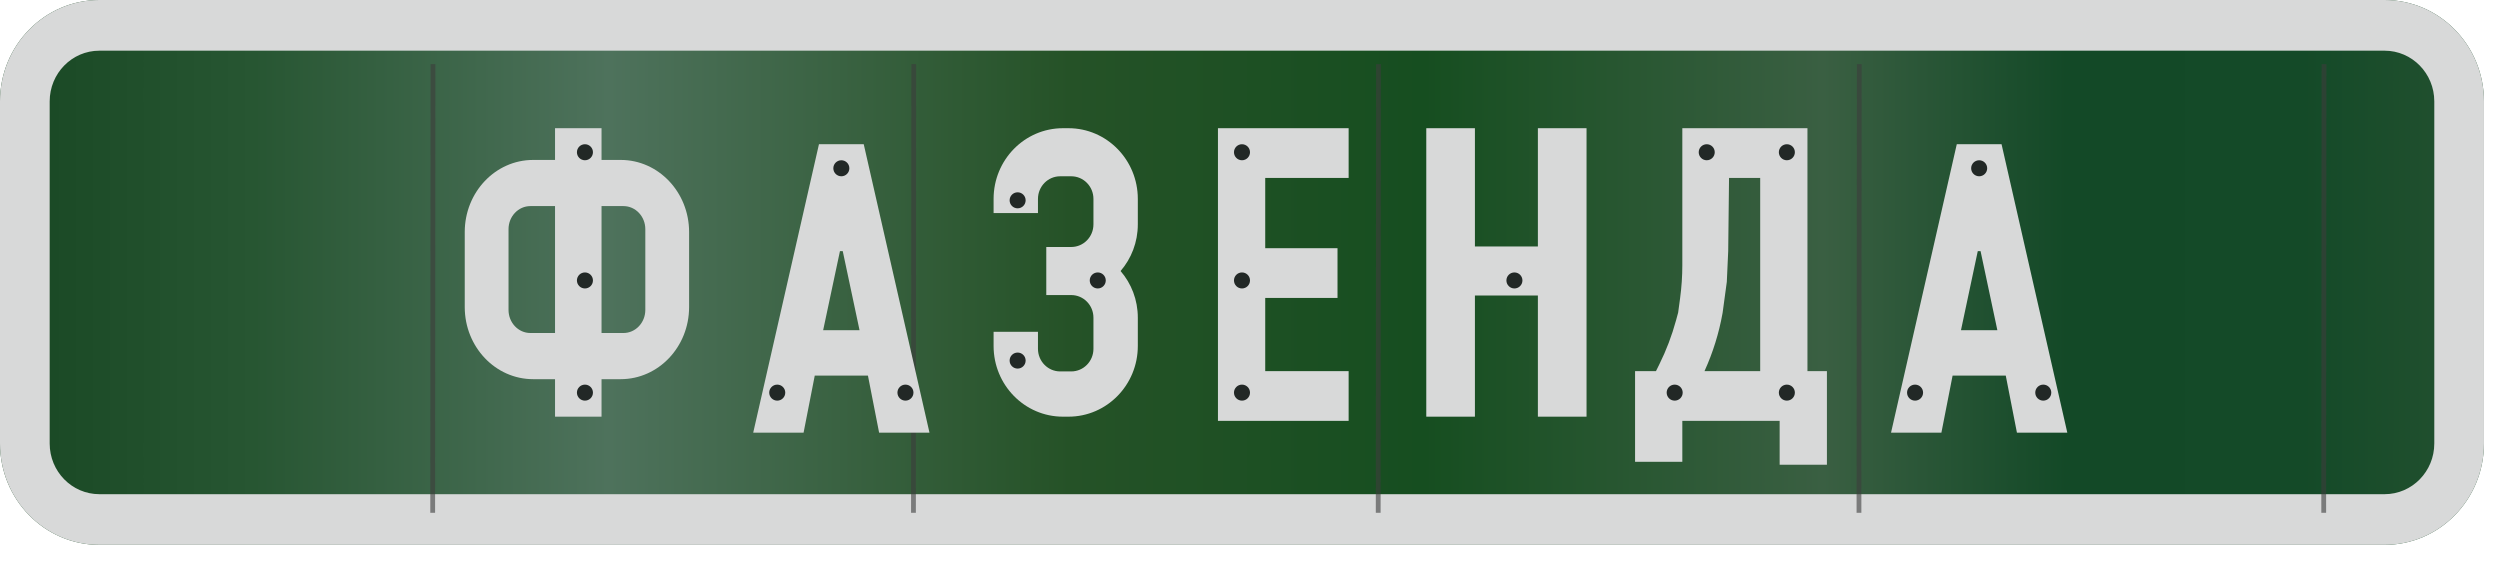 <svg width="156" height="35" viewBox="0 0 156 35" fill="none" xmlns="http://www.w3.org/2000/svg">
<path d="M0 6.326C0 2.832 2.776 0 6.2 0H148.8C152.224 0 155 2.832 155 6.326V27.674C155 31.168 152.224 34 148.8 34H6.2C2.776 34 0 31.168 0 27.674V6.326Z" fill="url(#paint0_linear_60_113)"/>
<path fill-rule="evenodd" clip-rule="evenodd" d="M148.8 3.163H6.2C4.488 3.163 3.1 4.579 3.1 6.326V27.674C3.1 29.421 4.488 30.837 6.2 30.837H148.8C150.512 30.837 151.9 29.421 151.9 27.674V6.326C151.9 4.579 150.512 3.163 148.8 3.163ZM6.2 0C2.776 0 0 2.832 0 6.326V27.674C0 31.168 2.776 34 6.2 34H148.8C152.224 34 155 31.168 155 27.674V6.326C155 2.832 152.224 0 148.8 0H6.2Z" fill="url(#paint1_linear_60_113)"/>
<path d="M27.018 4L27 31.943V32" stroke="#3C3C3C" stroke-opacity="0.6" stroke-width="0.3"/>
<path d="M145.018 4L145 31.943V32" stroke="#3C3C3C" stroke-opacity="0.6" stroke-width="0.3"/>
<path d="M116.019 4L116 31.943V32" stroke="#3C3C3C" stroke-opacity="0.6" stroke-width="0.3"/>
<path d="M86.018 4L86 31.943V32" stroke="#3C3C3C" stroke-opacity="0.6" stroke-width="0.3"/>
<path d="M57.018 4L57 31.943L57 32" stroke="#3C3C3C" stroke-opacity="0.6" stroke-width="0.3"/>
<g filter="url(#filter0_d_60_113)">
<path fill-rule="evenodd" clip-rule="evenodd" d="M78.776 7H76V25.261H78.776H78.95H84.155V22.157H78.95V17.591H83.461V14.487H78.95V10.104H84.155V7H78.95H78.776ZM112.785 7H111.05H109.836H107.927H104.977V10.104V14.67V15.549C104.977 16.24 104.93 16.93 104.837 17.615L104.717 18.504L104.587 18.983C104.327 19.939 103.975 20.866 103.536 21.748L103.333 22.157H102.028V27.817H104.977V25.261H109.836H111.05V28H114V22.157H112.785V7ZM107.892 10.104L107.84 14.67L107.753 16.587L107.493 18.504L107.481 18.573C107.259 19.801 106.888 20.993 106.377 22.121L106.361 22.157H109.836V10.104H107.892Z" fill="#D8D9D9"/>
<path fill-rule="evenodd" clip-rule="evenodd" d="M89 7H92.035V14.38H95.964V7H99V25H95.964V17.44H92.035V25H89V7Z" fill="#D8D9D9"/>
<path fill-rule="evenodd" clip-rule="evenodd" d="M37.536 7H34.634V8.98H33.268C30.911 8.98 29 10.995 29 13.48V18.16C29 20.645 30.911 22.66 33.268 22.66H34.634V25H37.536V22.66H38.732C41.089 22.66 43 20.645 43 18.16V13.48C43 10.995 41.089 8.98 38.732 8.98H37.536V7ZM34.634 11.86H33.098C32.343 11.86 31.732 12.505 31.732 13.3V18.34C31.732 19.135 32.343 19.78 33.098 19.78H34.634V11.86ZM37.536 19.78V11.86H38.902C39.657 11.86 40.268 12.505 40.268 13.3V18.34C40.268 19.135 39.657 19.78 38.902 19.78H37.536Z" fill="#D8D9D9"/>
<path d="M37 8.5C37 8.776 36.776 9 36.5 9C36.224 9 36 8.776 36 8.5C36 8.224 36.224 8 36.5 8C36.776 8 37 8.224 37 8.5Z" fill="#222826"/>
<path d="M37 16.5C37 16.776 36.776 17 36.5 17C36.224 17 36 16.776 36 16.5C36 16.224 36.224 16 36.5 16C36.776 16 37 16.224 37 16.5Z" fill="#222826"/>
<path d="M37 23.5C37 23.776 36.776 24 36.5 24C36.224 24 36 23.776 36 23.5C36 23.224 36.224 23 36.5 23C36.776 23 37 23.224 37 23.5Z" fill="#222826"/>
<path fill-rule="evenodd" clip-rule="evenodd" d="M47 26L51.103 8H53.897L58 26H54.857L54.159 22.436H50.841L50.143 26H47ZM53.635 19.604L52.587 14.67H52.413L51.365 19.604H53.635Z" fill="#D8D9D9"/>
<path d="M53 9.5C53 9.776 52.776 10 52.5 10C52.224 10 52 9.776 52 9.5C52 9.224 52.224 9 52.5 9C52.776 9 53 9.224 53 9.5Z" fill="#222826"/>
<path d="M49 23.5C49 23.776 48.776 24 48.5 24C48.224 24 48 23.776 48 23.5C48 23.224 48.224 23 48.5 23C48.776 23 49 23.224 49 23.5Z" fill="#222826"/>
<path d="M57 23.5C57 23.776 56.776 24 56.5 24C56.224 24 56 23.776 56 23.5C56 23.224 56.224 23 56.5 23C56.776 23 57 23.224 57 23.5Z" fill="#222826"/>
<path fill-rule="evenodd" clip-rule="evenodd" d="M118 26L122.103 8H124.897L129 26H125.857L125.159 22.436H121.842L121.143 26H118ZM124.635 19.604L123.587 14.67H123.413L122.365 19.604H124.635Z" fill="#D8D9D9"/>
<path d="M124 9.5C124 9.776 123.776 10 123.5 10C123.224 10 123 9.776 123 9.5C123 9.224 123.224 9 123.5 9C123.776 9 124 9.224 124 9.5Z" fill="#222826"/>
<path d="M120 23.5C120 23.776 119.776 24 119.5 24C119.223 24 119 23.776 119 23.5C119 23.224 119.223 23 119.5 23C119.776 23 120 23.224 120 23.5Z" fill="#222826"/>
<path d="M128 23.5C128 23.776 127.776 24 127.5 24C127.224 24 127 23.776 127 23.5C127 23.224 127.224 23 127.5 23C127.776 23 128 23.224 128 23.5Z" fill="#222826"/>
<path d="M105 23.5C105 23.776 104.776 24 104.5 24C104.223 24 104 23.776 104 23.5C104 23.224 104.223 23 104.5 23C104.776 23 105 23.224 105 23.5Z" fill="#222826"/>
<path d="M107 8.5C107 8.776 106.776 9 106.5 9C106.224 9 106 8.776 106 8.5C106 8.224 106.224 8 106.5 8C106.776 8 107 8.224 107 8.5Z" fill="#222826"/>
<path d="M112 23.5C112 23.776 111.776 24 111.5 24C111.224 24 111 23.776 111 23.5C111 23.224 111.224 23 111.5 23C111.776 23 112 23.224 112 23.5Z" fill="#222826"/>
<path d="M112 8.5C112 8.776 111.776 9 111.5 9C111.224 9 111 8.776 111 8.5C111 8.224 111.224 8 111.5 8C111.776 8 112 8.224 112 8.5Z" fill="#222826"/>
<path d="M78 8.5C78 8.776 77.776 9 77.5 9C77.224 9 77 8.776 77 8.5C77 8.224 77.224 8 77.5 8C77.776 8 78 8.224 78 8.5Z" fill="#222826"/>
<path d="M78 16.5C78 16.776 77.776 17 77.5 17C77.224 17 77 16.776 77 16.5C77 16.224 77.224 16 77.5 16C77.776 16 78 16.224 78 16.5Z" fill="#222826"/>
<path d="M78 23.5C78 23.776 77.776 24 77.5 24C77.224 24 77 23.776 77 23.5C77 23.224 77.224 23 77.5 23C77.776 23 78 23.224 78 23.5Z" fill="#222826"/>
<path d="M95 16.5C95 16.776 94.776 17 94.5 17C94.224 17 94 16.776 94 16.5C94 16.224 94.224 16 94.5 16C94.776 16 95 16.224 95 16.5Z" fill="#222826"/>
<path fill-rule="evenodd" clip-rule="evenodd" d="M71 11.412C71 8.975 69.063 7 66.673 7H66.327C63.937 7 62 8.975 62 11.412V12.294H64.769V11.412C64.769 10.632 65.389 10 66.154 10H66.846C67.611 10 68.231 10.632 68.231 11.412V13C68.231 13.78 67.611 14.412 66.846 14.412H66.675H66.673H65.288V17.412H66.673H66.675H66.846C67.611 17.412 68.231 18.044 68.231 18.823V20.765C68.231 21.544 67.611 22.177 66.846 22.177H66.154C65.389 22.177 64.769 21.544 64.769 20.765V19.706H62V20.588C62 23.025 63.937 25 66.327 25H66.673C69.063 25 71 23.025 71 20.588V18.823C71 17.708 70.594 16.689 69.924 15.912C70.594 15.135 71 14.116 71 13V11.412Z" fill="#D8D9D9"/>
<path d="M69 16.5C69 16.776 68.776 17 68.5 17C68.224 17 68 16.776 68 16.5C68 16.224 68.224 16 68.5 16C68.776 16 69 16.224 69 16.5Z" fill="#222826"/>
<path d="M64 11.5C64 11.776 63.776 12 63.5 12C63.224 12 63 11.776 63 11.5C63 11.224 63.224 11 63.5 11C63.776 11 64 11.224 64 11.5Z" fill="#222826"/>
<path d="M64 21.5C64 21.776 63.776 22 63.5 22C63.224 22 63 21.776 63 21.5C63 21.224 63.224 21 63.5 21C63.776 21 64 21.224 64 21.5Z" fill="#222826"/>
</g>
<defs>
<filter id="filter0_d_60_113" x="28" y="7" width="102" height="23" filterUnits="userSpaceOnUse" color-interpolation-filters="sRGB">
<feFlood flood-opacity="0" result="BackgroundImageFix"/>
<feColorMatrix in="SourceAlpha" type="matrix" values="0 0 0 0 0 0 0 0 0 0 0 0 0 0 0 0 0 0 127 0" result="hardAlpha"/>
<feOffset dy="1"/>
<feGaussianBlur stdDeviation="0.5"/>
<feComposite in2="hardAlpha" operator="out"/>
<feColorMatrix type="matrix" values="0 0 0 0 0 0 0 0 0 0 0 0 0 0 0 0 0 0 0.55 0"/>
<feBlend mode="normal" in2="BackgroundImageFix" result="effect1_dropShadow_60_113"/>
<feBlend mode="normal" in="SourceGraphic" in2="effect1_dropShadow_60_113" result="shape"/>
</filter>
<linearGradient id="paint0_linear_60_113" x1="0" y1="17" x2="155" y2="17" gradientUnits="userSpaceOnUse">
<stop stop-color="#184723"/>
<stop offset="0.102" stop-color="#275632"/>
<stop offset="0.245" stop-color="#4E725C"/>
<stop offset="0.431" stop-color="#255227"/>
<stop offset="0.573" stop-color="#164E20"/>
<stop offset="0.734" stop-color="#3A5F42"/>
<stop offset="0.832" stop-color="#134927"/>
<stop offset="0.927" stop-color="#144A28"/>
<stop offset="1" stop-color="#245130"/>
</linearGradient>
<linearGradient id="paint1_linear_60_113" x1="97.154" y1="-9.37" x2="91.89" y2="54.111" gradientUnits="userSpaceOnUse">
<stop stop-color="#D8D9D9"/>
<stop offset="1" stop-color="#D8D9D9"/>
</linearGradient>
</defs>
</svg>
